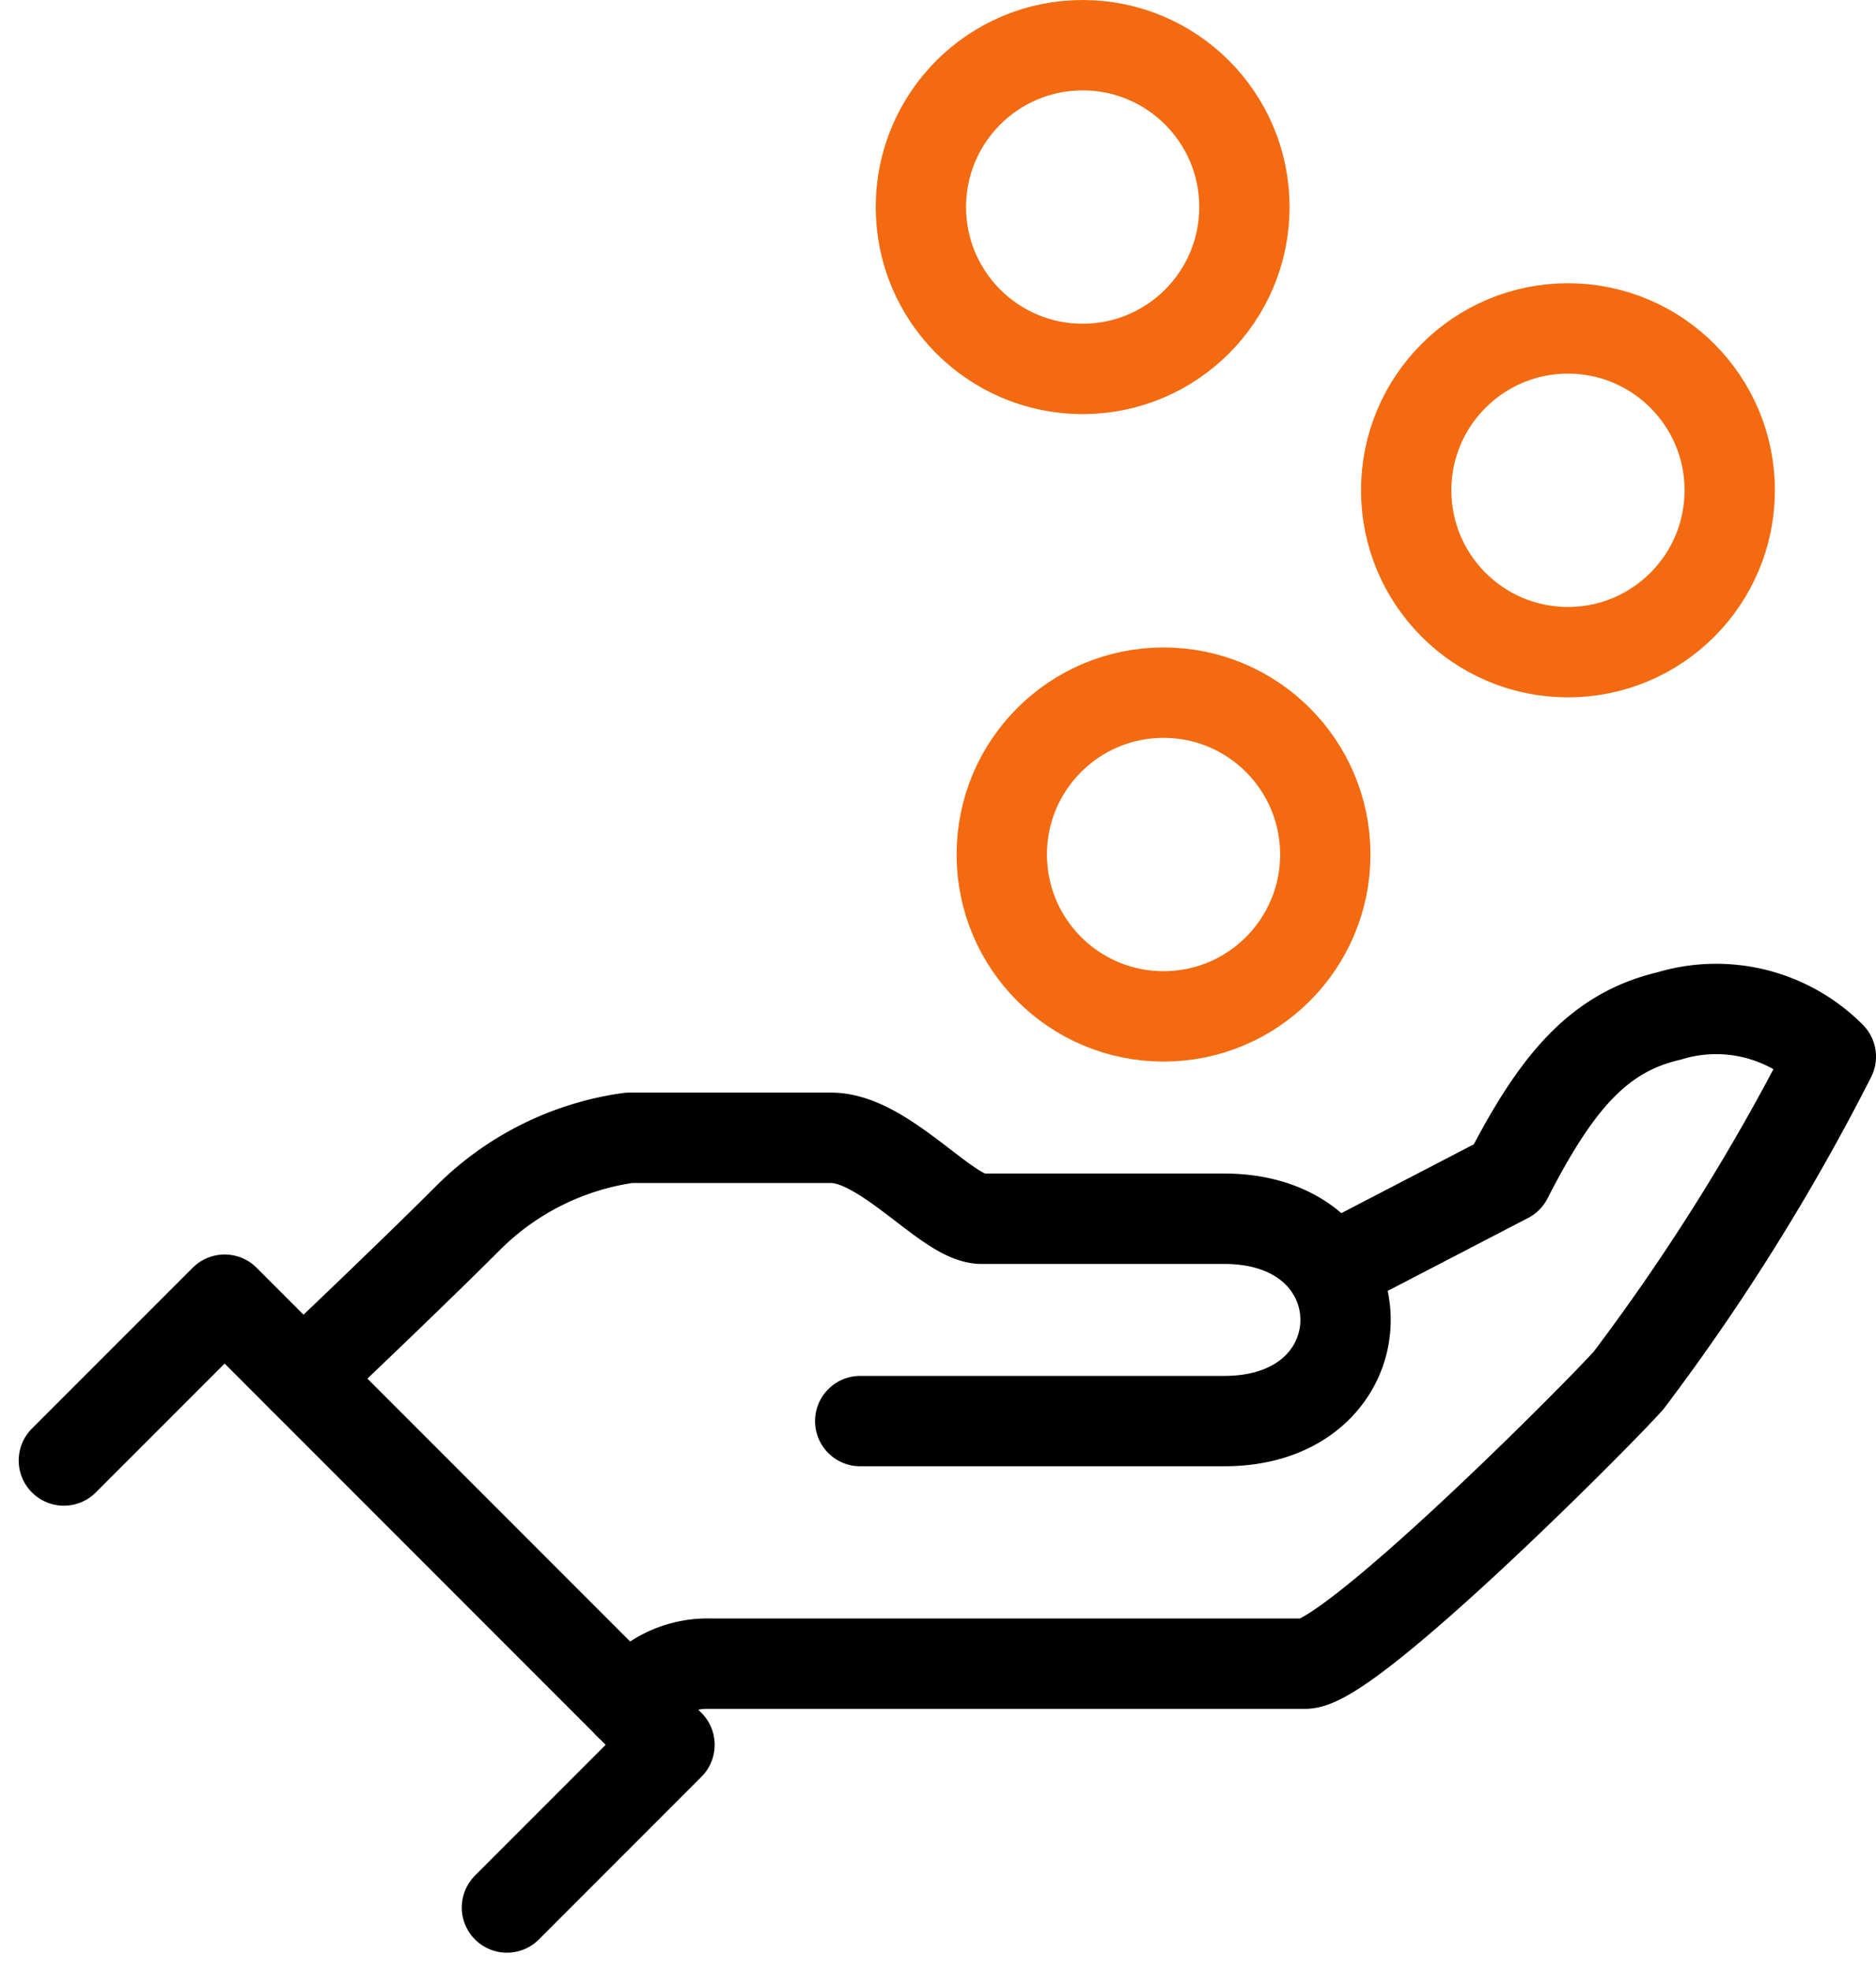 <svg xmlns="http://www.w3.org/2000/svg" width="41.54" height="43.623" viewBox="0 0 41.54 43.623">
  <g id="그룹_69996" data-name="그룹 69996" transform="translate(1.414 1)">
    <ellipse id="타원_16" data-name="타원 16" cx="3.582" cy="3.582" rx="3.582" ry="3.582" transform="translate(20.768 14.328)" fill="none" stroke="#f36a10" stroke-linecap="round" stroke-linejoin="round" stroke-width="2"/>
    <ellipse id="타원_17" data-name="타원 17" cx="3.582" cy="3.582" rx="3.582" ry="3.582" transform="translate(29.723 6.268)" fill="none" stroke="#f36a10" stroke-linecap="round" stroke-linejoin="round" stroke-width="2"/>
    <ellipse id="타원_18" data-name="타원 18" cx="3.582" cy="3.582" rx="3.582" ry="3.582" transform="translate(18.977)" fill="none" stroke="#f36a10" stroke-linecap="round" stroke-linejoin="round" stroke-width="2"/>
    <path id="패스_18318" data-name="패스 18318" d="M120.8,215.248a2.127,2.127,0,0,1,1.791-.9h13.179c1,0,6.468-5.488,7.164-6.269a47.835,47.835,0,0,0,4.478-7.164,3.583,3.583,0,0,0-3.582-.9c-1.583.368-2.514,1.5-3.582,3.582l-3.9,2.025" transform="translate(-108.286 -178.532)" fill="none" stroke="#000" stroke-linecap="round" stroke-linejoin="round" stroke-width="2"/>
    <path id="패스_18319" data-name="패스 18319" d="M68.594,231.269h8.06c3.582,0,3.582-4.478,0-4.478H71.28c-.746,0-2.145-1.791-3.328-1.791H63.475a6.263,6.263,0,0,0-3.582,1.791c-1.342,1.342-3.644,3.52-3.644,3.52" transform="translate(-50.96 -200.821)" fill="none" stroke="#000" stroke-linecap="round" stroke-linejoin="round" stroke-width="2"/>
    <path id="패스_18320" data-name="패스 18320" d="M9,260.559,12.56,257l9.851,9.851-3.6,3.6" transform="translate(-9 -229.239)" fill="none" stroke="#000" stroke-linecap="round" stroke-linejoin="round" stroke-width="2"/>
  </g>
</svg>
